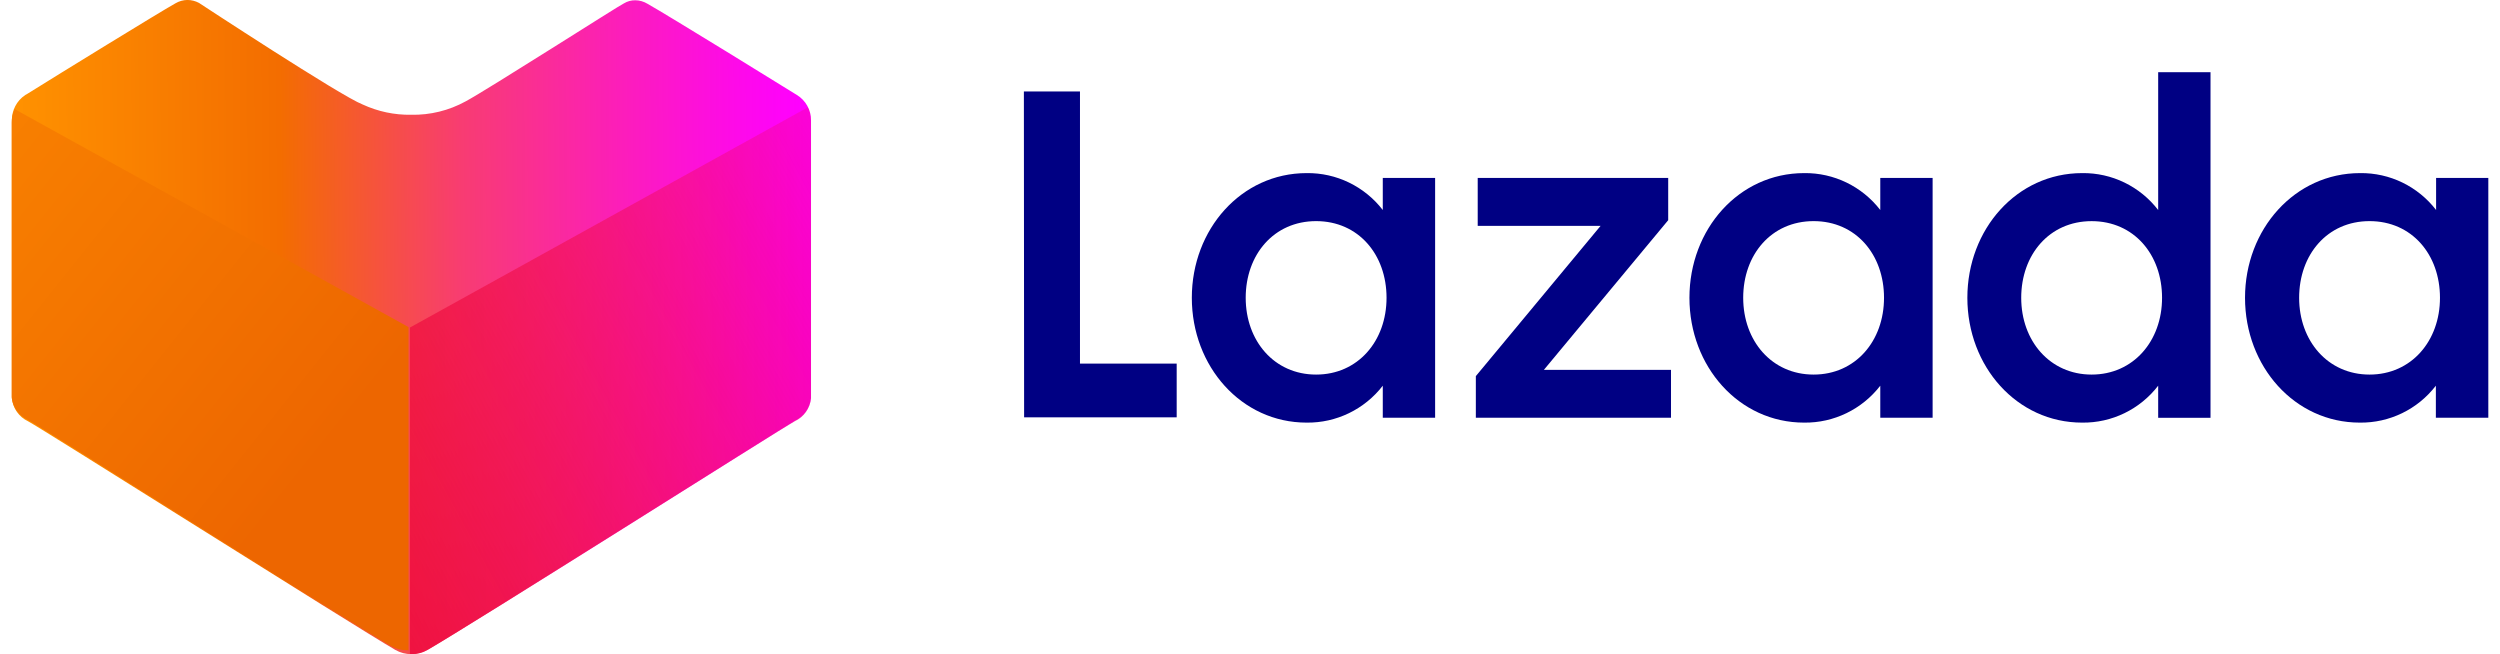 <svg width="107" height="28" viewBox="0 0 107 28" fill="none" xmlns="http://www.w3.org/2000/svg">
<g clip-path="url(#clip0_476_8970)">
<path d="M43.822 3.916H46.223V15.562H50.362V17.861H43.832L43.822 3.916Z" fill="#000083"/>
<path d="M55.923 7.409C57.195 7.392 58.401 7.977 59.183 8.988V7.616H61.423V17.88H59.183V16.508C58.401 17.519 57.195 18.104 55.923 18.088C53.13 18.088 51.01 15.682 51.01 12.745C51.01 9.809 53.13 7.409 55.923 7.409ZM56.33 9.464C54.517 9.464 53.316 10.902 53.316 12.745C53.316 14.589 54.536 16.032 56.33 16.032C58.123 16.032 59.344 14.594 59.344 12.745C59.344 10.897 58.143 9.464 56.33 9.464Z" fill="#000083"/>
<path d="M63.166 16.098L68.505 9.667H63.246V7.616H71.399V9.424L66.079 15.829H71.519V17.88H63.166V16.098Z" fill="#000083"/>
<path d="M77.216 7.409C78.488 7.392 79.694 7.977 80.476 8.988V7.616H82.716V17.88H80.476V16.508C79.694 17.519 78.488 18.104 77.216 18.088C74.423 18.088 72.308 15.682 72.308 12.745C72.308 9.809 74.423 7.409 77.216 7.409ZM77.623 9.464C75.809 9.464 74.609 10.902 74.609 12.745C74.609 14.589 75.829 16.032 77.623 16.032C79.416 16.032 80.636 14.594 80.636 12.745C80.636 10.897 79.436 9.464 77.623 9.464Z" fill="#000083"/>
<path d="M89.115 7.409C90.386 7.392 91.591 7.977 92.37 8.989V3.09H94.61V17.881H92.37V16.508C91.591 17.52 90.386 18.105 89.115 18.088C86.322 18.088 84.203 15.683 84.203 12.746C84.203 9.809 86.322 7.409 89.115 7.409ZM89.522 9.465C87.709 9.465 86.508 10.903 86.508 12.746C86.508 14.589 87.734 16.032 89.522 16.032C91.31 16.032 92.536 14.594 92.536 12.746C92.536 10.898 91.335 9.465 89.522 9.465Z" fill="#000083"/>
<path d="M101.01 7.409C102.281 7.392 103.486 7.977 104.265 8.988V7.616H106.5V17.88H104.255V16.508C103.475 17.52 102.271 18.104 101 18.088C98.207 18.088 96.087 15.682 96.087 12.746C96.087 9.809 98.217 7.409 101.01 7.409ZM101.417 9.464C99.604 9.464 98.403 10.902 98.403 12.746C98.403 14.589 99.629 16.032 101.417 16.032C103.205 16.032 104.431 14.594 104.431 12.746C104.431 10.897 103.23 9.464 101.417 9.464Z" fill="#000083"/>
<path d="M17.613 27.998C17.37 28 17.131 27.937 16.919 27.816C15.11 26.761 1.707 18.29 1.201 18.031C0.816 17.85 0.553 17.479 0.508 17.052V5.17C0.498 4.727 0.715 4.309 1.083 4.066L1.18 4.01C2.477 3.199 6.817 0.529 7.504 0.145C7.661 0.051 7.841 -3.5831e-05 8.024 -0.002C8.195 5.08712e-06 8.364 0.043 8.516 0.124C8.516 0.124 14.59 4.115 15.519 4.471C16.171 4.773 16.882 4.924 17.599 4.912C18.412 4.929 19.215 4.731 19.929 4.339C20.837 3.856 26.64 0.145 26.703 0.145C26.849 0.056 27.017 0.01 27.188 0.012C27.372 0.013 27.551 0.064 27.708 0.159C28.499 0.599 33.879 3.919 34.108 4.066C34.486 4.296 34.716 4.711 34.711 5.156V17.038C34.669 17.466 34.405 17.838 34.018 18.017C33.512 18.297 20.151 26.768 18.306 27.802C18.096 27.928 17.857 27.995 17.613 27.998Z" fill="url(#paint0_linear_476_8970)"/>
<path d="M17.544 27.998L17.614 27.998C17.857 27.999 18.096 27.937 18.307 27.816C20.117 26.761 33.513 18.289 34.019 18.031C34.406 17.852 34.67 17.479 34.712 17.052V5.17C34.714 4.969 34.669 4.77 34.58 4.59L17.544 14.019V27.998Z" fill="url(#paint1_linear_476_8970)"/>
<path d="M17.485 27.83L17.416 27.83C17.176 27.832 16.939 27.77 16.73 27.651C14.94 26.606 1.687 18.225 1.186 17.97C0.803 17.792 0.542 17.424 0.5 17.001V5.246C0.498 5.047 0.543 4.85 0.63 4.672L17.485 14V27.83Z" fill="url(#paint2_linear_476_8970)"/>
</g>
<defs>
<linearGradient id="paint0_linear_476_8970" x1="0.487" y1="0.254" x2="34.376" y2="-0.006" gradientUnits="userSpaceOnUse">
<stop offset="1e-07" stop-color="#FF9200"/>
<stop offset="0.338" stop-color="#F36D00"/>
<stop offset="0.567" stop-color="#F83C72"/>
<stop offset="0.78" stop-color="#FC1CBE"/>
<stop offset="0.93" stop-color="#FE08ED"/>
<stop offset="1" stop-color="#FF00FF"/>
</linearGradient>
<linearGradient id="paint1_linear_476_8970" x1="10.008" y1="25.076" x2="44.689" y2="6.026" gradientUnits="userSpaceOnUse">
<stop stop-color="#EE0A3F"/>
<stop offset="1" stop-color="#EE0A3F" stop-opacity="0"/>
</linearGradient>
<linearGradient id="paint2_linear_476_8970" x1="13.37" y1="20.05" x2="-3.431" y2="6.624" gradientUnits="userSpaceOnUse">
<stop stop-color="#ED6600"/>
<stop offset="1" stop-color="#F98200"/>
</linearGradient>
<clipPath id="clip0_476_8970">
<rect width="106" height="28" fill="white" transform="translate(0.5 -0.002)"/>
</clipPath>
</defs>
</svg>
